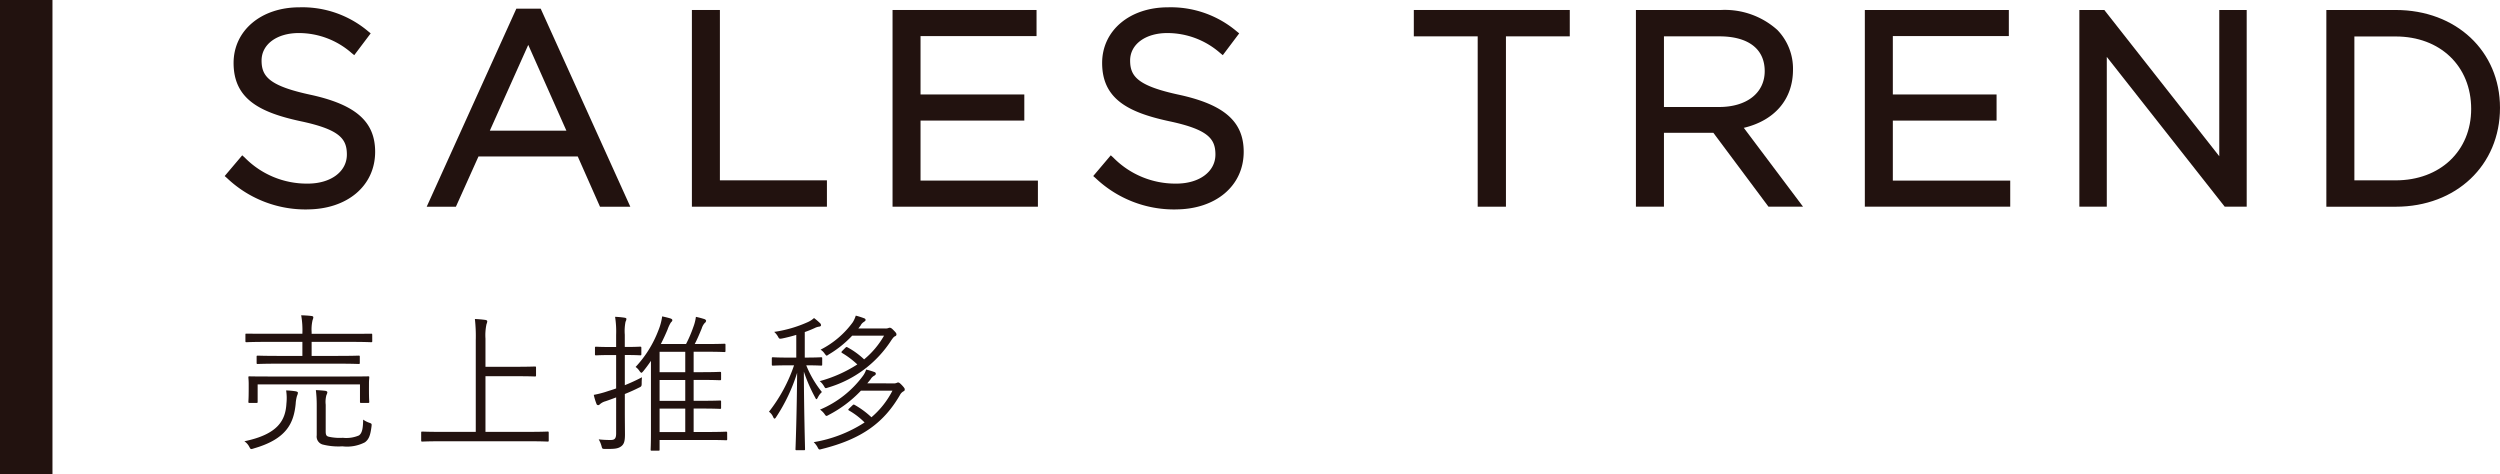 <svg xmlns="http://www.w3.org/2000/svg" width="238.049" height="45.143" viewBox="0 0 238.049 45.143">
  <g id="title05" transform="translate(-219.197 -1551)">
    <path id="パス_992" data-name="パス 992" d="M9.939,16.186l1.267-1.5a8.62,8.62,0,0,0,6.208,2.561c2.433,0,4.036-1.291,4.036-3.077v-.051c0-1.682-.9-2.642-4.706-3.441-4.166-.907-6.081-2.251-6.081-5.229V5.4c0-2.844,2.51-4.941,5.949-4.941a9.441,9.441,0,0,1,6.364,2.227L21.789,4.261A7.95,7.95,0,0,0,16.562,2.3c-2.354,0-3.854,1.294-3.854,2.923v.051c0,1.709.931,2.664,4.915,3.52,4.036.878,5.9,2.352,5.9,5.121v.051c0,3.105-2.587,5.124-6.184,5.124a10.586,10.586,0,0,1-7.4-2.9" transform="translate(231.085 1551.547)" fill="#22120f"/>
    <path id="パス_993" data-name="パス 993" d="M17.575,19.566a10.851,10.851,0,0,1-7.605-2.98l-.228-.2,1.671-1.974.239.215a8.274,8.274,0,0,0,6,2.479c2.194,0,3.725-1.138,3.725-2.765,0-1.509-.69-2.394-4.46-3.187-3.8-.828-6.327-2.086-6.327-5.534,0-3.094,2.633-5.3,6.261-5.3A9.711,9.711,0,0,1,23.41,2.61l.235.189L22.079,4.876l-.253-.206a7.626,7.626,0,0,0-5.029-1.9c-2.084,0-3.542,1.074-3.542,2.613,0,1.518.723,2.418,4.671,3.266,4.307.94,6.143,2.561,6.143,5.427,0,3.25-2.67,5.486-6.494,5.486m-6.964-3.244a10.207,10.207,0,0,0,6.964,2.62c3.512,0,5.872-1.935,5.872-4.812,0-2.6-1.638-3.993-5.653-4.869-3.859-.83-5.161-1.792-5.161-3.823,0-1.926,1.75-3.285,4.164-3.285a8.112,8.112,0,0,1,5.17,1.836l.815-1.08A9.086,9.086,0,0,0,16.85.936c-3.268,0-5.64,1.948-5.64,4.632,0,2.714,1.583,4.047,5.837,4.974C20.7,11.313,22,12.293,22,14.287c0,2.047-1.788,3.441-4.348,3.441A8.823,8.823,0,0,1,11.476,15.3Z" transform="translate(230.849 1551.377)" fill="#22120f"/>
    <path id="パス_994" data-name="パス 994" d="M26.974.516h1.915l8.253,18.239h-2.2l-2.121-4.785H22.966l-2.15,4.785h-2.1Zm5.047,11.615L27.907,2.894l-4.14,9.237Z" transform="translate(241.589 1551.617)" fill="#22120f"/>
    <path id="パス_995" data-name="パス 995" d="M37.887,19.235H35L32.882,14.45H23.43l-2.15,4.785H18.5L27.036.375h2.317Zm-2.479-.621h1.513L28.951,1H27.438L19.466,18.614h1.412l2.148-4.785H33.288Zm-2.646-6h-9.21L28.171,2.3Zm-8.251-.621H31.8L28.169,3.827Z" transform="translate(241.328 1551.448)" fill="#22120f"/>
    <path id="パス_996" data-name="パス 996" d="M30.14.575h2.045V16.8H42.377v1.889H30.14Z" transform="translate(255.248 1551.687)" fill="#22120f"/>
    <path id="パス_997" data-name="パス 997" d="M42.857,19.164H30V.433h2.666v16.22H42.857ZM30.62,18.542H42.236V17.275H32.041V1.054H30.62Z" transform="translate(255.079 1551.518)" fill="#22120f"/>
    <path id="パス_998" data-name="パス 998" d="M38.84.575H51.931V2.439H40.885v6.18h9.882v1.864H40.885v6.336H52.061v1.864H38.84Z" transform="translate(265.654 1551.687)" fill="#22120f"/>
    <path id="パス_999" data-name="パス 999" d="M52.541,19.164H38.7V.433H52.411V2.919H41.365V8.477h9.882v2.486H41.365v5.714H52.541ZM39.32,18.542h12.6V17.3H40.741V10.342h9.882V9.1H40.741V2.3H51.79V1.054H39.32Z" transform="translate(265.485 1551.518)" fill="#22120f"/>
    <path id="パス_1000" data-name="パス 1000" d="M47.6,16.186l1.267-1.5a8.62,8.62,0,0,0,6.208,2.561c2.433,0,4.036-1.291,4.036-3.077v-.051c0-1.682-.9-2.642-4.706-3.441-4.166-.907-6.081-2.251-6.081-5.229V5.4c0-2.844,2.51-4.941,5.949-4.941a9.441,9.441,0,0,1,6.364,2.227L59.448,4.261A7.95,7.95,0,0,0,54.221,2.3c-2.354,0-3.854,1.294-3.854,2.923v.051c0,1.709.931,2.664,4.915,3.52,4.036.878,5.9,2.352,5.9,5.121v.051c0,3.105-2.587,5.124-6.184,5.124a10.586,10.586,0,0,1-7.4-2.9" transform="translate(276.129 1551.547)" fill="#22120f"/>
    <path id="パス_1001" data-name="パス 1001" d="M55.234,19.566a10.851,10.851,0,0,1-7.605-2.98l-.228-.2,1.671-1.974.239.215a8.274,8.274,0,0,0,6,2.479c2.194,0,3.725-1.138,3.725-2.765,0-1.509-.69-2.394-4.46-3.187-3.8-.828-6.327-2.086-6.327-5.534,0-3.094,2.633-5.3,6.261-5.3a9.711,9.711,0,0,1,6.56,2.295L61.3,2.8,59.738,4.876l-.253-.206a7.626,7.626,0,0,0-5.029-1.9c-2.084,0-3.542,1.074-3.542,2.613,0,1.518.723,2.418,4.671,3.266,4.307.94,6.143,2.561,6.143,5.427,0,3.25-2.67,5.486-6.494,5.486M48.27,16.322a10.207,10.207,0,0,0,6.964,2.62c3.512,0,5.872-1.935,5.872-4.812,0-2.6-1.638-3.993-5.653-4.869-3.859-.83-5.161-1.792-5.161-3.823,0-1.926,1.75-3.285,4.164-3.285a8.112,8.112,0,0,1,5.17,1.836l.815-1.08A9.086,9.086,0,0,0,54.509.936c-3.268,0-5.64,1.948-5.64,4.632,0,2.714,1.583,4.047,5.837,4.974,3.654.771,4.952,1.75,4.952,3.744,0,2.047-1.788,3.441-4.348,3.441A8.823,8.823,0,0,1,49.135,15.3Z" transform="translate(275.893 1551.377)" fill="#22120f"/>
    <path id="パス_1002" data-name="パス 1002" d="M67.523,2.464H61.442V.575H75.671V2.464H69.592v16.22H67.523Z" transform="translate(292.689 1551.688)" fill="#22120f"/>
    <path id="パス_1003" data-name="パス 1003" d="M70.072,19.164h-2.69V2.943H61.3V.433h14.85v2.51H70.072ZM68,18.542h1.447V2.322H75.53V1.054H61.922V2.322H68Z" transform="translate(292.52 1551.518)" fill="#22120f"/>
    <path id="パス_1004" data-name="パス 1004" d="M71.072.575h7.787a7.141,7.141,0,0,1,5.148,1.812,5,5,0,0,1,1.4,3.569v.053c0,3-2.071,4.761-4.917,5.277l5.561,7.4H83.541l-5.251-7.036H73.117v7.036H71.072Zm7.607,9.237c2.714,0,4.656-1.4,4.656-3.727V6.032c0-2.222-1.706-3.569-4.629-3.569H73.117V9.812Z" transform="translate(304.207 1551.688)" fill="#22120f"/>
    <path id="パス_1005" data-name="パス 1005" d="M86.844,19.164h-3.29l-5.249-7.036H73.6v7.036H70.931V.433h8.1a7.478,7.478,0,0,1,5.365,1.9,5.287,5.287,0,0,1,1.491,3.79c0,2.809-1.739,4.831-4.684,5.532Zm-2.976-.622H85.6l-5.49-7.3.5-.09c2.963-.538,4.66-2.35,4.66-4.972a4.7,4.7,0,0,0-1.307-3.4A6.861,6.861,0,0,0,79.03,1.054H71.552V18.542h1.423V11.506h5.642ZM78.85,10.291H72.976V2.322h5.9c3.1,0,4.941,1.449,4.941,3.881,0,2.466-1.994,4.089-4.965,4.089M73.6,9.67H78.85c2.638,0,4.344-1.34,4.344-3.417,0-2.119-1.575-3.31-4.32-3.31H73.6Z" transform="translate(304.038 1551.518)" fill="#22120f"/>
    <path id="パス_1006" data-name="パス 1006" d="M81,.575H94.088V2.439H83.042v6.18h9.882v1.864H83.042v6.336H94.218v1.864H81Z" transform="translate(316.079 1551.687)" fill="#22120f"/>
    <path id="パス_1007" data-name="パス 1007" d="M94.7,19.164H80.856V.433H94.568V2.919H83.522V8.477H93.4v2.486H83.522v5.714H94.7Zm-13.221-.622h12.6V17.3H82.9V10.342h9.882V9.1H82.9V2.3H93.947V1.054H81.477Z" transform="translate(315.91 1551.518)" fill="#22120f"/>
    <path id="パス_1008" data-name="パス 1008" d="M90.3.575h1.915L103.62,15.086V.575h1.994V18.684h-1.632L92.29,3.834v14.85H90.3Z" transform="translate(327.204 1551.687)" fill="#22120f"/>
    <path id="パス_1009" data-name="パス 1009" d="M106.092,19.164H104L92.77,4.9V19.164H90.157V.433h2.378l.092.119,10.853,13.807V.433h2.611Zm-1.788-.622h1.168V1.054H104.1v15.1l-11.87-15.1H90.776V18.542h1.37V3.106Z" transform="translate(327.035 1551.518)" fill="#22120f"/>
    <path id="パス_1010" data-name="パス 1010" d="M101.01.574H107.3c5.692,0,9.626,3.907,9.626,9v.051c0,5.1-3.933,9.055-9.626,9.055H101.01Zm6.285,16.22c4.579,0,7.5-3.1,7.5-7.113V9.629c0-4.008-2.923-7.164-7.5-7.164h-4.243v14.33Z" transform="translate(340.016 1551.687)" fill="#22120f"/>
    <path id="パス_1011" data-name="パス 1011" d="M107.465,19.166h-6.6V.433h6.6c5.758,0,9.935,3.916,9.935,9.314,0,5.479-4.177,9.419-9.935,9.419m-5.976-.624h5.976c5.4,0,9.314-3.676,9.314-8.743,0-5.086-3.916-8.745-9.314-8.745H101.49Zm5.976-1.267h-4.553V2.324h4.553c4.528,0,7.814,3.143,7.814,7.476,0,4.423-3.213,7.476-7.814,7.476m-3.931-.621h3.931c4.234,0,7.19-2.8,7.19-6.8,0-4.087-2.956-6.9-7.19-6.9h-3.931Z" transform="translate(339.846 1551.518)" fill="#22120f"/>
    <path id="パス_1012" data-name="パス 1012" d="M15.611,21.331a3.387,3.387,0,0,0-.13.769c-.184,1.845-.865,3.351-3.99,4.245a.97.97,0,0,1-.228.059c-.086,0-.114-.059-.2-.213a1.387,1.387,0,0,0-.468-.527c3.211-.668,3.922-2.005,4.006-3.608a4.758,4.758,0,0,0-.029-1.234,7.07,7.07,0,0,1,.909.083c.13.026.213.07.213.143a.818.818,0,0,1-.083.283m7.162-5.216c0,.1-.015.116-.114.116s-.54-.031-1.891-.031H17v1.335h2.457c1.449,0,1.946-.026,2.018-.026.1,0,.112.013.112.112v.569c0,.1-.013.114-.112.114-.072,0-.569-.029-2.018-.029H13.876c-1.447,0-1.93.029-2,.029-.1,0-.114-.015-.114-.114v-.569c0-.1.015-.112.114-.112.072,0,.556.026,2,.026H16.12V16.2H12.7c-1.364,0-1.818.031-1.891.031-.1,0-.114-.015-.114-.116v-.6c0-.1.013-.1.114-.1.072,0,.527.011,1.891.011H16.12v-.026a8.166,8.166,0,0,0-.114-1.733c.369.013.654.026,1,.07.1.015.156.055.156.127a.8.8,0,0,1-.07.257A3.894,3.894,0,0,0,17,15.263v.169h3.764c1.351,0,1.805-.011,1.891-.011s.114,0,.114.1Zm-.314,4.491c0,1.08.029,1.223.029,1.294,0,.1-.013.112-.114.112H21.72c-.1,0-.116-.013-.116-.112V20.25H11.86V21.9c0,.1-.015.112-.114.112h-.654c-.1,0-.114-.013-.114-.112s.029-.228.029-1.294v-.4c0-.369-.029-.538-.029-.624,0-.1.015-.1.114-.1.07,0,.569.015,1.976.015H20.4c1.395,0,1.891-.015,1.976-.015.1,0,.114,0,.114.1,0,.086-.029.255-.029.556Zm-4.12,4.1c0,.387.083.47.3.527a4.829,4.829,0,0,0,1.335.1,3.041,3.041,0,0,0,1.533-.226c.314-.228.384-.683.4-1.507a2.18,2.18,0,0,0,.582.3c.242.086.242.1.213.354-.112.883-.257,1.223-.626,1.507a3.68,3.68,0,0,1-2.143.384,6.1,6.1,0,0,1-1.878-.171.788.788,0,0,1-.569-.878V22.253a11.578,11.578,0,0,0-.083-1.463c.34.015.668.042.894.07.127.015.2.086.2.13a.656.656,0,0,1-.086.27,2.391,2.391,0,0,0-.07.925Z" transform="translate(231.87 1567.354)" fill="#22120f"/>
    <path id="パス_1013" data-name="パス 1013" d="M30.408,25.387c0,.1-.015.114-.114.114-.07,0-.525-.031-1.875-.031h-8.17c-1.348,0-1.8.031-1.873.031-.1,0-.114-.015-.114-.114v-.725c0-.1.013-.114.114-.114.07,0,.525.029,1.873.029h3.211v-8.7a14.637,14.637,0,0,0-.083-2.047,9.868,9.868,0,0,1,.993.086c.1.015.184.059.184.13a.78.78,0,0,1-.07.27,4.987,4.987,0,0,0-.1,1.377v2.686H27.21c1.351,0,1.805-.026,1.875-.026.1,0,.114.013.114.112v.725c0,.1-.015.112-.114.112-.07,0-.525-.026-1.875-.026H24.384v5.3h4.034c1.351,0,1.805-.029,1.875-.029.1,0,.114.013.114.114Z" transform="translate(241.039 1567.546)" fill="#22120f"/>
    <path id="パス_1014" data-name="パス 1014" d="M28.7,20.269a16.9,16.9,0,0,0,1.632-.755c-.013.156-.026.343-.026.556,0,.283-.013.325-.27.439-.426.215-.867.411-1.335.6v1.722c0,.78.013,1.619.013,2.143,0,.654-.1.925-.369,1.124-.285.2-.553.255-1.507.239-.283,0-.283,0-.356-.27a2.637,2.637,0,0,0-.27-.639,9.187,9.187,0,0,0,1.153.059c.384,0,.509-.158.509-.639V21.433c-.34.127-.681.255-1.023.369a1.33,1.33,0,0,0-.494.255c-.044.044-.116.114-.187.114A.171.171,0,0,1,26,22.043a5.838,5.838,0,0,1-.257-.852,9.257,9.257,0,0,0,1.265-.327c.257-.086.556-.171.865-.285V17.4h-.525c-1.008,0-1.307.029-1.377.029-.1,0-.114-.013-.114-.112v-.6c0-.1.013-.112.114-.112.07,0,.369.029,1.377.029h.525V15.479a9.059,9.059,0,0,0-.1-1.72,7.6,7.6,0,0,1,.909.086c.1.015.171.057.171.114a.656.656,0,0,1-.086.27,4.59,4.59,0,0,0-.07,1.234V16.63h.057c1.021,0,1.32-.029,1.406-.029s.114.015.114.112v.6c0,.1-.015.112-.114.112s-.384-.029-1.406-.029H28.7ZM38.448,25.4c0,.1-.013.112-.114.112-.07,0-.5-.026-1.777-.026H32.011v.909c0,.1-.013.112-.114.112h-.624c-.1,0-.114-.013-.114-.112,0-.072.029-.439.029-1.634V17.952c-.228.338-.47.668-.725.979-.086.1-.143.158-.184.158s-.1-.059-.184-.173a1.363,1.363,0,0,0-.369-.382A10.613,10.613,0,0,0,31.9,15.04a5.43,5.43,0,0,0,.356-1.322c.327.068.613.143.8.2.112.044.169.086.169.171,0,.07-.057.127-.143.213a3.406,3.406,0,0,0-.312.668c-.184.441-.4.909-.639,1.377h2.4a11.908,11.908,0,0,0,.683-1.59,4.279,4.279,0,0,0,.255-.995,8.018,8.018,0,0,1,.8.211c.1.031.171.1.171.173a.293.293,0,0,1-.13.2,1.362,1.362,0,0,0-.285.514c-.255.624-.439,1.05-.668,1.489h1.083c1.25,0,1.662-.026,1.733-.026.1,0,.112.013.112.114V17c0,.1-.013.114-.112.114-.07,0-.483-.029-1.733-.029H35.253V19.03h.764c1.254,0,1.649-.029,1.72-.029.114,0,.13.013.13.114v.569c0,.1-.015.114-.13.114-.07,0-.466-.029-1.72-.029h-.764v1.987h.78c1.239,0,1.649-.026,1.72-.026.1,0,.114.011.114.112v.582c0,.086-.015.1-.114.1-.07,0-.481-.029-1.72-.029h-.78v2.231h1.3c1.278,0,1.706-.031,1.777-.031.1,0,.114.015.114.116Zm-3.993-8.312H32.011V19.03h2.444Zm0,2.686H32.011v1.987h2.444Zm0,2.728H32.011v2.231h2.444Z" transform="translate(249.992 1567.408)" fill="#22120f"/>
    <path id="パス_1015" data-name="パス 1015" d="M38.411,18.332c0,.1-.011.114-.112.114-.072,0-.4-.029-1.406-.029a9.966,9.966,0,0,0,1.491,2.543,1.7,1.7,0,0,0-.384.512c-.057.114-.1.169-.143.169-.026,0-.07-.055-.112-.154a14.723,14.723,0,0,1-1.08-2.475c.013,3.839.112,7.078.112,7.377,0,.1-.013.112-.112.112h-.681c-.1,0-.116-.013-.116-.112.015-.3.13-3.58.156-7.26a16.547,16.547,0,0,1-2,4.219c-.055.1-.112.143-.156.143s-.083-.057-.141-.184a1.139,1.139,0,0,0-.384-.47,14.956,14.956,0,0,0,2.387-4.419h-.54c-1.065,0-1.377.029-1.463.029s-.114-.015-.114-.114v-.567c0-.1.015-.116.114-.116s.4.031,1.463.031h.753V15.519c-.426.127-.865.244-1.351.343-.27.042-.27.042-.411-.215a1.676,1.676,0,0,0-.343-.413,12.031,12.031,0,0,0,3.211-.936,2.193,2.193,0,0,0,.584-.384,5.871,5.871,0,0,1,.553.47.284.284,0,0,1,.114.211c0,.086-.083.13-.213.143a1.266,1.266,0,0,0-.384.127,10.241,10.241,0,0,1-.951.384V17.68h.086c1.065,0,1.39-.031,1.463-.031.1,0,.112.015.112.116Zm6.751,1.805a.743.743,0,0,0,.34-.044.3.3,0,0,1,.141-.042c.086,0,.171.057.4.3.141.154.228.268.228.338,0,.1-.015.156-.114.2a.821.821,0,0,0-.343.356c-1.491,2.572-3.551,4.175-7.445,5.143-.255.07-.268.086-.413-.2a1.955,1.955,0,0,0-.354-.455,12.747,12.747,0,0,0,4.845-1.875,6.859,6.859,0,0,0-1.478-1.135c-.1-.059-.1-.1.044-.228l.27-.257c.1-.1.127-.1.213-.055A8.231,8.231,0,0,1,43.1,23.363a8.284,8.284,0,0,0,2-2.532h-3a11.454,11.454,0,0,1-3.083,2.317.5.5,0,0,1-.2.086c-.057,0-.1-.055-.2-.2a1.829,1.829,0,0,0-.411-.4,9.782,9.782,0,0,0,4.076-3.2,2.031,2.031,0,0,0,.314-.613,6.387,6.387,0,0,1,.808.244.161.161,0,0,1,.112.169c0,.057-.055.114-.125.158a.882.882,0,0,0-.369.354l-.314.384ZM44.4,14.908a.706.706,0,0,0,.325-.044.264.264,0,0,1,.114-.026c.1,0,.184.042.4.27.184.184.242.268.242.354a.176.176,0,0,1-.127.184c-.127.057-.2.158-.343.356a10.79,10.79,0,0,1-6.052,4.535c-.255.083-.239.1-.4-.173a1.745,1.745,0,0,0-.384-.441,12.793,12.793,0,0,0,3.58-1.59A8.165,8.165,0,0,0,40.3,17.238c-.086-.057-.072-.1.04-.213l.27-.27c.086-.083.114-.1.2-.057a7.383,7.383,0,0,1,1.592,1.153,8.172,8.172,0,0,0,1.9-2.26H41.268a10.064,10.064,0,0,1-2.229,1.79c-.1.07-.158.114-.2.114-.057,0-.1-.072-.2-.2a1.3,1.3,0,0,0-.382-.369,8.61,8.61,0,0,0,3.068-2.613,2.746,2.746,0,0,0,.283-.628,6.849,6.849,0,0,1,.813.259.174.174,0,0,1,.125.169c-.013.057-.086.112-.141.156a.848.848,0,0,0-.343.369l-.211.27Z" transform="translate(259.075 1567.369)" fill="#22120f"/>
    <rect id="長方形_77" data-name="長方形 77" width="4.996" height="45.143" transform="translate(219.197 1551)" fill="#22120f"/>
  </g>
</svg>
